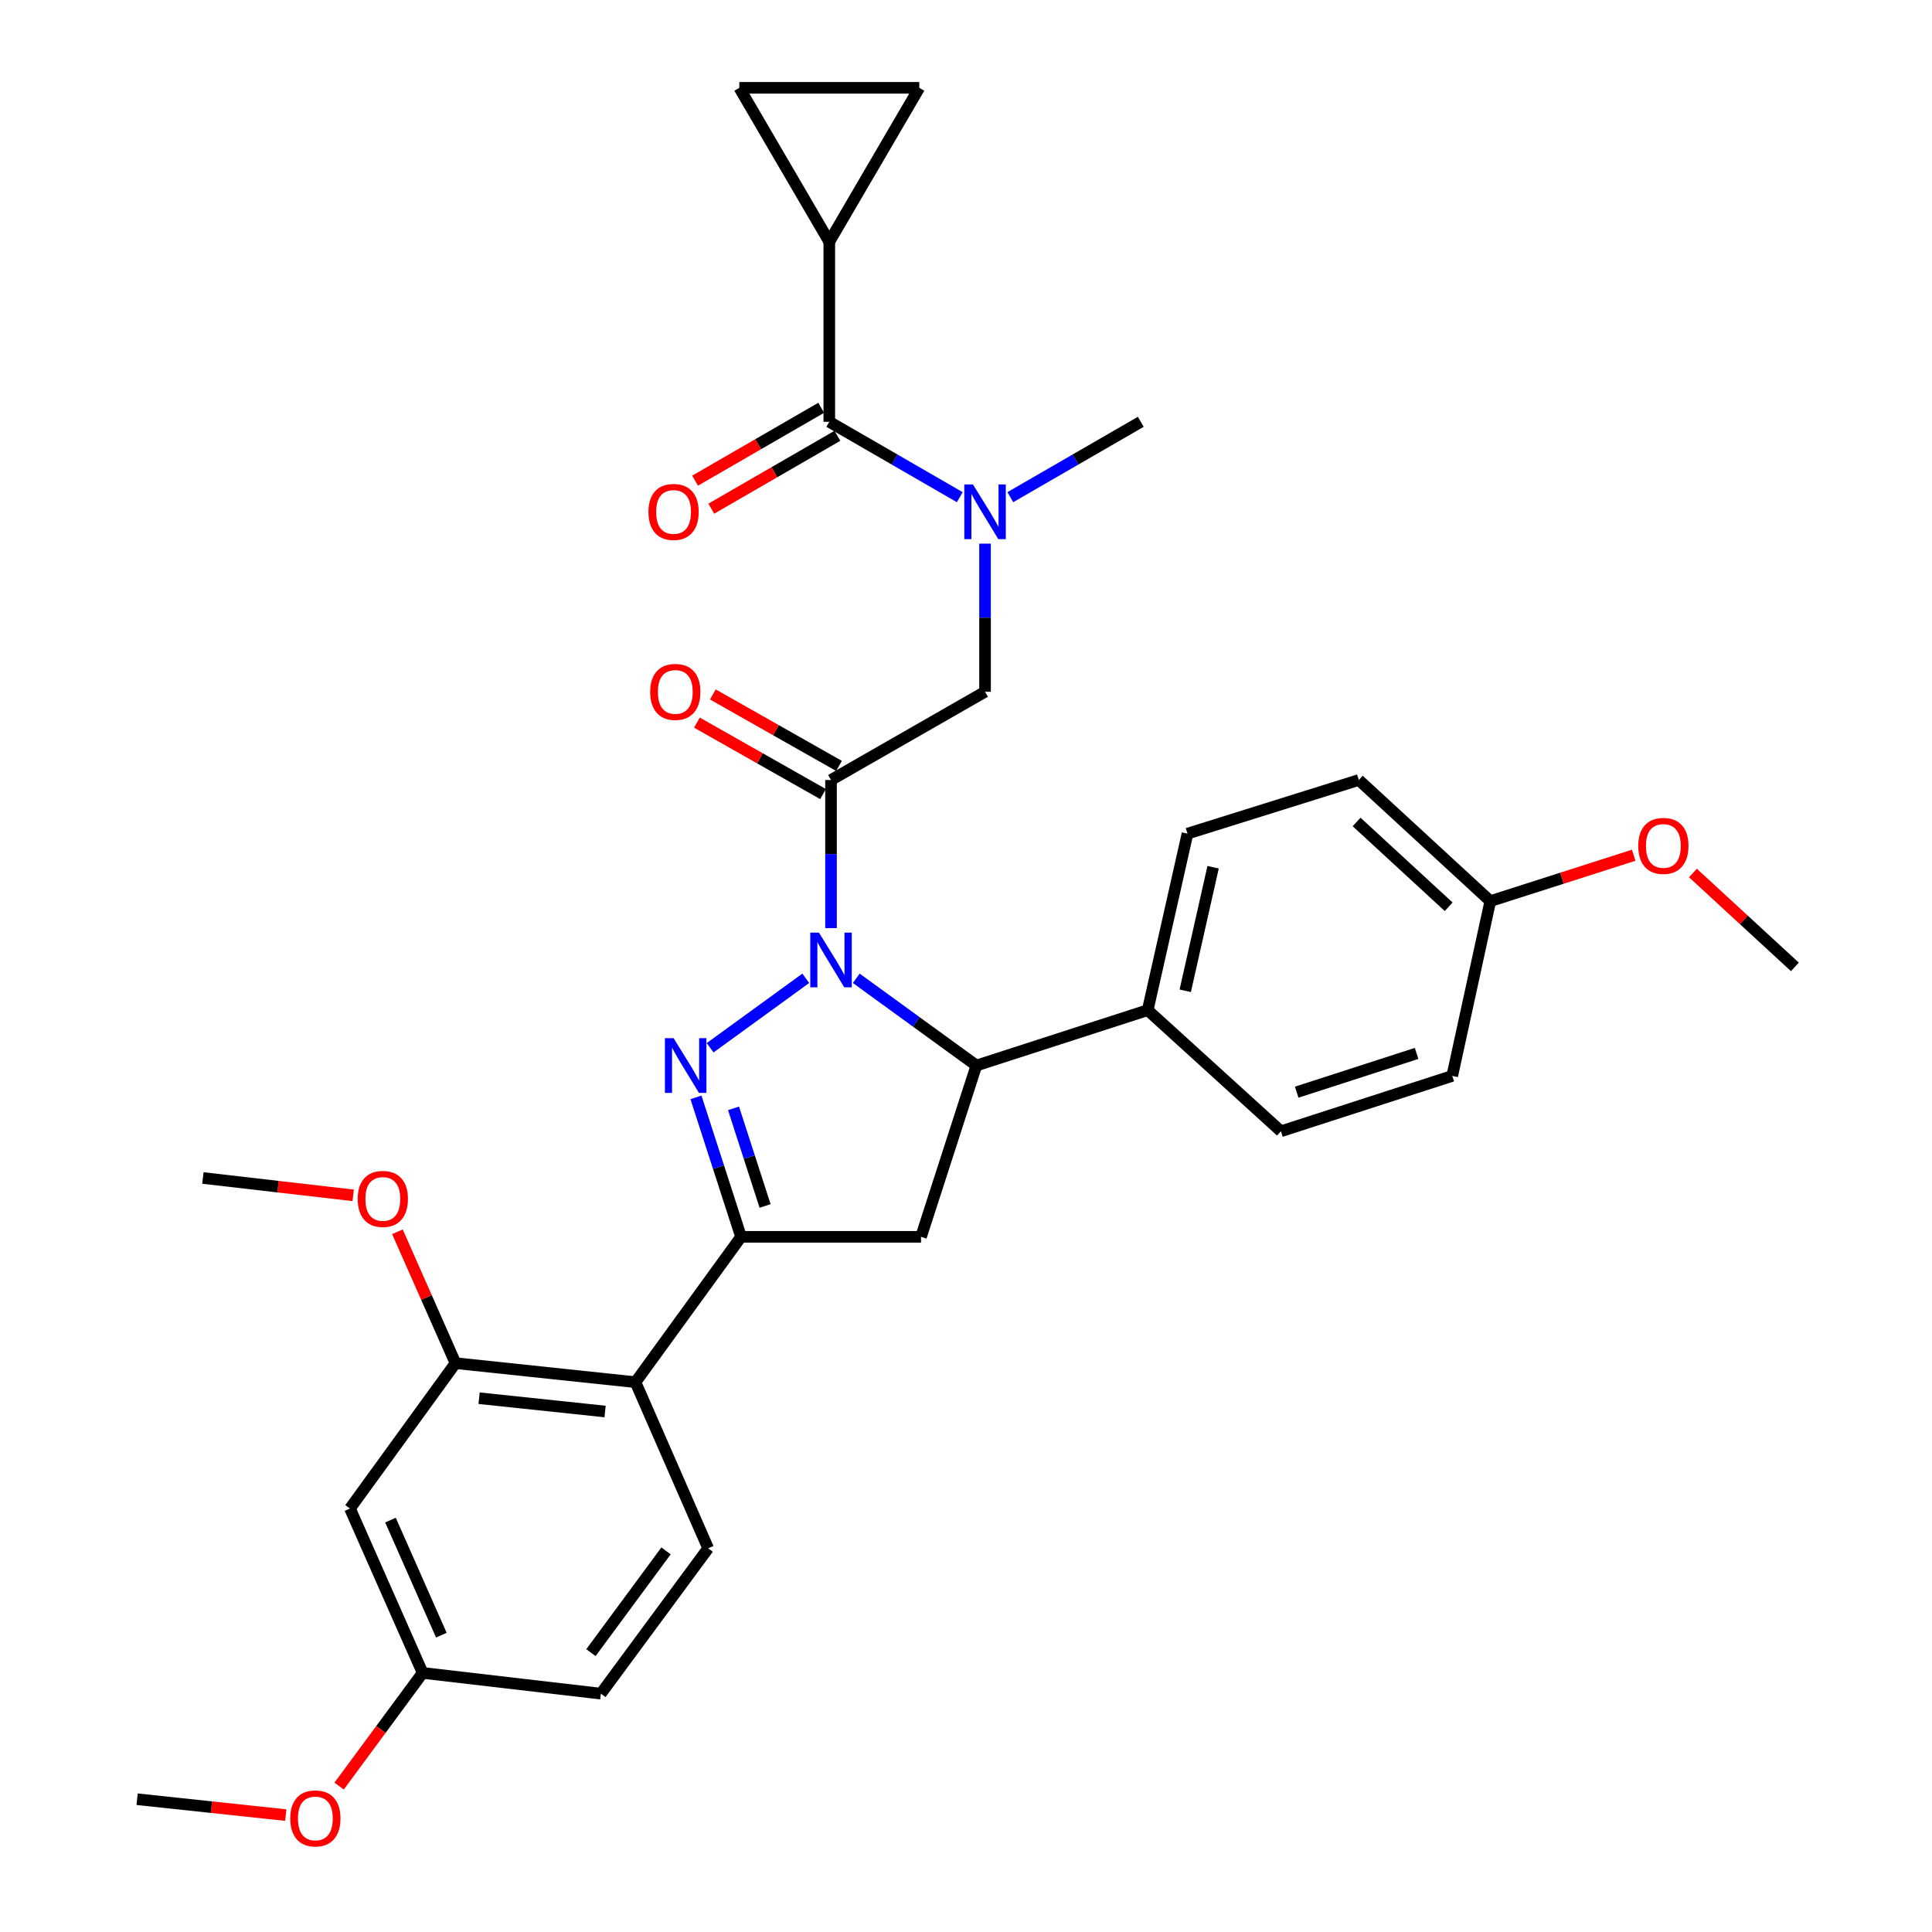 <?xml version='1.0' encoding='iso-8859-1'?>
<svg version='1.1' baseProfile='full'
              xmlns='http://www.w3.org/2000/svg'
                      xmlns:rdkit='http://www.rdkit.org/xml'
                      xmlns:xlink='http://www.w3.org/1999/xlink'
                  xml:space='preserve'
width='1000px' height='1000px' viewBox='0 0 1000 1000'>
<!-- END OF HEADER -->
<rect style='opacity:1.0;fill:#FFFFFF;stroke:none' width='1000' height='1000' x='0' y='0'> </rect>
<path class='bond-0' d='M 522.923,257.347 L 556.692,237.837' style='fill:none;fill-rule:evenodd;stroke:#0000FF;stroke-width:6px;stroke-linecap:butt;stroke-linejoin:miter;stroke-opacity:1' />
<path class='bond-0' d='M 556.692,237.837 L 590.461,218.326' style='fill:none;fill-rule:evenodd;stroke:#000000;stroke-width:6px;stroke-linecap:butt;stroke-linejoin:miter;stroke-opacity:1' />
<path class='bond-1' d='M 509.856,281.386 L 509.856,319.717' style='fill:none;fill-rule:evenodd;stroke:#0000FF;stroke-width:6px;stroke-linecap:butt;stroke-linejoin:miter;stroke-opacity:1' />
<path class='bond-1' d='M 509.856,319.717 L 509.856,358.048' style='fill:none;fill-rule:evenodd;stroke:#000000;stroke-width:6px;stroke-linecap:butt;stroke-linejoin:miter;stroke-opacity:1' />
<path class='bond-2' d='M 496.788,257.348 L 463.015,237.837' style='fill:none;fill-rule:evenodd;stroke:#0000FF;stroke-width:6px;stroke-linecap:butt;stroke-linejoin:miter;stroke-opacity:1' />
<path class='bond-2' d='M 463.015,237.837 L 429.241,218.326' style='fill:none;fill-rule:evenodd;stroke:#000000;stroke-width:6px;stroke-linecap:butt;stroke-linejoin:miter;stroke-opacity:1' />
<path class='bond-3' d='M 429.241,125.176 L 475.821,45.455' style='fill:none;fill-rule:evenodd;stroke:#000000;stroke-width:6px;stroke-linecap:butt;stroke-linejoin:miter;stroke-opacity:1' />
<path class='bond-4' d='M 429.241,125.176 L 382.671,45.455' style='fill:none;fill-rule:evenodd;stroke:#000000;stroke-width:6px;stroke-linecap:butt;stroke-linejoin:miter;stroke-opacity:1' />
<path class='bond-5' d='M 429.241,125.176 L 429.241,218.326' style='fill:none;fill-rule:evenodd;stroke:#000000;stroke-width:6px;stroke-linecap:butt;stroke-linejoin:miter;stroke-opacity:1' />
<path class='bond-6' d='M 434.264,396.438 L 401.62,377.939' style='fill:none;fill-rule:evenodd;stroke:#000000;stroke-width:6px;stroke-linecap:butt;stroke-linejoin:miter;stroke-opacity:1' />
<path class='bond-6' d='M 401.62,377.939 L 368.975,359.44' style='fill:none;fill-rule:evenodd;stroke:#FF0000;stroke-width:6px;stroke-linecap:butt;stroke-linejoin:miter;stroke-opacity:1' />
<path class='bond-6' d='M 426.005,411.012 L 393.361,392.513' style='fill:none;fill-rule:evenodd;stroke:#000000;stroke-width:6px;stroke-linecap:butt;stroke-linejoin:miter;stroke-opacity:1' />
<path class='bond-6' d='M 393.361,392.513 L 360.716,374.014' style='fill:none;fill-rule:evenodd;stroke:#FF0000;stroke-width:6px;stroke-linecap:butt;stroke-linejoin:miter;stroke-opacity:1' />
<path class='bond-7' d='M 430.135,403.725 L 509.856,358.048' style='fill:none;fill-rule:evenodd;stroke:#000000;stroke-width:6px;stroke-linecap:butt;stroke-linejoin:miter;stroke-opacity:1' />
<path class='bond-8' d='M 430.135,403.725 L 430.135,442.056' style='fill:none;fill-rule:evenodd;stroke:#000000;stroke-width:6px;stroke-linecap:butt;stroke-linejoin:miter;stroke-opacity:1' />
<path class='bond-8' d='M 430.135,442.056 L 430.135,480.387' style='fill:none;fill-rule:evenodd;stroke:#0000FF;stroke-width:6px;stroke-linecap:butt;stroke-linejoin:miter;stroke-opacity:1' />
<path class='bond-9' d='M 425.051,211.074 L 392.412,229.931' style='fill:none;fill-rule:evenodd;stroke:#000000;stroke-width:6px;stroke-linecap:butt;stroke-linejoin:miter;stroke-opacity:1' />
<path class='bond-9' d='M 392.412,229.931 L 359.773,248.789' style='fill:none;fill-rule:evenodd;stroke:#FF0000;stroke-width:6px;stroke-linecap:butt;stroke-linejoin:miter;stroke-opacity:1' />
<path class='bond-9' d='M 433.432,225.579 L 400.793,244.436' style='fill:none;fill-rule:evenodd;stroke:#000000;stroke-width:6px;stroke-linecap:butt;stroke-linejoin:miter;stroke-opacity:1' />
<path class='bond-9' d='M 400.793,244.436 L 368.154,263.294' style='fill:none;fill-rule:evenodd;stroke:#FF0000;stroke-width:6px;stroke-linecap:butt;stroke-linejoin:miter;stroke-opacity:1' />
<path class='bond-10' d='M 475.821,45.455 L 382.671,45.455' style='fill:none;fill-rule:evenodd;stroke:#000000;stroke-width:6px;stroke-linecap:butt;stroke-linejoin:miter;stroke-opacity:1' />
<path class='bond-11' d='M 443.199,506.364 L 474.285,528.939' style='fill:none;fill-rule:evenodd;stroke:#0000FF;stroke-width:6px;stroke-linecap:butt;stroke-linejoin:miter;stroke-opacity:1' />
<path class='bond-11' d='M 474.285,528.939 L 505.37,551.515' style='fill:none;fill-rule:evenodd;stroke:#000000;stroke-width:6px;stroke-linecap:butt;stroke-linejoin:miter;stroke-opacity:1' />
<path class='bond-12' d='M 417.07,506.364 L 367.56,542.32' style='fill:none;fill-rule:evenodd;stroke:#0000FF;stroke-width:6px;stroke-linecap:butt;stroke-linejoin:miter;stroke-opacity:1' />
<path class='bond-13' d='M 383.564,640.18 L 328.924,715.415' style='fill:none;fill-rule:evenodd;stroke:#000000;stroke-width:6px;stroke-linecap:butt;stroke-linejoin:miter;stroke-opacity:1' />
<path class='bond-14' d='M 383.564,640.18 L 476.715,640.18' style='fill:none;fill-rule:evenodd;stroke:#000000;stroke-width:6px;stroke-linecap:butt;stroke-linejoin:miter;stroke-opacity:1' />
<path class='bond-15' d='M 383.564,640.18 L 371.897,604.092' style='fill:none;fill-rule:evenodd;stroke:#000000;stroke-width:6px;stroke-linecap:butt;stroke-linejoin:miter;stroke-opacity:1' />
<path class='bond-15' d='M 371.897,604.092 L 360.23,568.005' style='fill:none;fill-rule:evenodd;stroke:#0000FF;stroke-width:6px;stroke-linecap:butt;stroke-linejoin:miter;stroke-opacity:1' />
<path class='bond-15' d='M 396.004,624.2 L 387.837,598.939' style='fill:none;fill-rule:evenodd;stroke:#000000;stroke-width:6px;stroke-linecap:butt;stroke-linejoin:miter;stroke-opacity:1' />
<path class='bond-15' d='M 387.837,598.939 L 379.67,573.678' style='fill:none;fill-rule:evenodd;stroke:#0000FF;stroke-width:6px;stroke-linecap:butt;stroke-linejoin:miter;stroke-opacity:1' />
<path class='bond-16' d='M 476.715,640.18 L 505.37,551.515' style='fill:none;fill-rule:evenodd;stroke:#000000;stroke-width:6px;stroke-linecap:butt;stroke-linejoin:miter;stroke-opacity:1' />
<path class='bond-17' d='M 505.37,551.515 L 594.044,522.85' style='fill:none;fill-rule:evenodd;stroke:#000000;stroke-width:6px;stroke-linecap:butt;stroke-linejoin:miter;stroke-opacity:1' />
<path class='bond-18' d='M 181.144,780.804 L 218.761,865.895' style='fill:none;fill-rule:evenodd;stroke:#000000;stroke-width:6px;stroke-linecap:butt;stroke-linejoin:miter;stroke-opacity:1' />
<path class='bond-18' d='M 202.108,786.794 L 228.44,846.358' style='fill:none;fill-rule:evenodd;stroke:#000000;stroke-width:6px;stroke-linecap:butt;stroke-linejoin:miter;stroke-opacity:1' />
<path class='bond-19' d='M 181.144,780.804 L 235.765,705.569' style='fill:none;fill-rule:evenodd;stroke:#000000;stroke-width:6px;stroke-linecap:butt;stroke-linejoin:miter;stroke-opacity:1' />
<path class='bond-20' d='M 218.761,865.895 L 311.018,876.635' style='fill:none;fill-rule:evenodd;stroke:#000000;stroke-width:6px;stroke-linecap:butt;stroke-linejoin:miter;stroke-opacity:1' />
<path class='bond-21' d='M 218.761,865.895 L 197.142,895.184' style='fill:none;fill-rule:evenodd;stroke:#000000;stroke-width:6px;stroke-linecap:butt;stroke-linejoin:miter;stroke-opacity:1' />
<path class='bond-21' d='M 197.142,895.184 L 175.524,924.472' style='fill:none;fill-rule:evenodd;stroke:#FF0000;stroke-width:6px;stroke-linecap:butt;stroke-linejoin:miter;stroke-opacity:1' />
<path class='bond-22' d='M 594.044,522.85 L 614.649,431.487' style='fill:none;fill-rule:evenodd;stroke:#000000;stroke-width:6px;stroke-linecap:butt;stroke-linejoin:miter;stroke-opacity:1' />
<path class='bond-22' d='M 613.476,512.831 L 627.9,448.877' style='fill:none;fill-rule:evenodd;stroke:#000000;stroke-width:6px;stroke-linecap:butt;stroke-linejoin:miter;stroke-opacity:1' />
<path class='bond-23' d='M 594.044,522.85 L 663.016,585.55' style='fill:none;fill-rule:evenodd;stroke:#000000;stroke-width:6px;stroke-linecap:butt;stroke-linejoin:miter;stroke-opacity:1' />
<path class='bond-24' d='M 771.383,466.424 L 703.314,403.725' style='fill:none;fill-rule:evenodd;stroke:#000000;stroke-width:6px;stroke-linecap:butt;stroke-linejoin:miter;stroke-opacity:1' />
<path class='bond-24' d='M 749.823,469.341 L 702.175,425.451' style='fill:none;fill-rule:evenodd;stroke:#000000;stroke-width:6px;stroke-linecap:butt;stroke-linejoin:miter;stroke-opacity:1' />
<path class='bond-25' d='M 771.383,466.424 L 808.491,454.548' style='fill:none;fill-rule:evenodd;stroke:#000000;stroke-width:6px;stroke-linecap:butt;stroke-linejoin:miter;stroke-opacity:1' />
<path class='bond-25' d='M 808.491,454.548 L 845.6,442.672' style='fill:none;fill-rule:evenodd;stroke:#FF0000;stroke-width:6px;stroke-linecap:butt;stroke-linejoin:miter;stroke-opacity:1' />
<path class='bond-26' d='M 771.383,466.424 L 751.681,556.885' style='fill:none;fill-rule:evenodd;stroke:#000000;stroke-width:6px;stroke-linecap:butt;stroke-linejoin:miter;stroke-opacity:1' />
<path class='bond-27' d='M 614.649,431.487 L 703.314,403.725' style='fill:none;fill-rule:evenodd;stroke:#000000;stroke-width:6px;stroke-linecap:butt;stroke-linejoin:miter;stroke-opacity:1' />
<path class='bond-28' d='M 663.016,585.55 L 751.681,556.885' style='fill:none;fill-rule:evenodd;stroke:#000000;stroke-width:6px;stroke-linecap:butt;stroke-linejoin:miter;stroke-opacity:1' />
<path class='bond-28' d='M 671.162,565.31 L 733.228,545.245' style='fill:none;fill-rule:evenodd;stroke:#000000;stroke-width:6px;stroke-linecap:butt;stroke-linejoin:miter;stroke-opacity:1' />
<path class='bond-29' d='M 876.264,451.863 L 902.647,476.161' style='fill:none;fill-rule:evenodd;stroke:#FF0000;stroke-width:6px;stroke-linecap:butt;stroke-linejoin:miter;stroke-opacity:1' />
<path class='bond-29' d='M 902.647,476.161 L 929.029,500.458' style='fill:none;fill-rule:evenodd;stroke:#000000;stroke-width:6px;stroke-linecap:butt;stroke-linejoin:miter;stroke-opacity:1' />
<path class='bond-30' d='M 311.018,876.635 L 366.542,801.4' style='fill:none;fill-rule:evenodd;stroke:#000000;stroke-width:6px;stroke-linecap:butt;stroke-linejoin:miter;stroke-opacity:1' />
<path class='bond-30' d='M 305.868,855.402 L 344.735,802.737' style='fill:none;fill-rule:evenodd;stroke:#000000;stroke-width:6px;stroke-linecap:butt;stroke-linejoin:miter;stroke-opacity:1' />
<path class='bond-31' d='M 366.542,801.4 L 328.924,715.415' style='fill:none;fill-rule:evenodd;stroke:#000000;stroke-width:6px;stroke-linecap:butt;stroke-linejoin:miter;stroke-opacity:1' />
<path class='bond-32' d='M 328.924,715.415 L 235.765,705.569' style='fill:none;fill-rule:evenodd;stroke:#000000;stroke-width:6px;stroke-linecap:butt;stroke-linejoin:miter;stroke-opacity:1' />
<path class='bond-32' d='M 313.19,730.597 L 247.978,723.705' style='fill:none;fill-rule:evenodd;stroke:#000000;stroke-width:6px;stroke-linecap:butt;stroke-linejoin:miter;stroke-opacity:1' />
<path class='bond-33' d='M 235.765,705.569 L 220.732,671.566' style='fill:none;fill-rule:evenodd;stroke:#000000;stroke-width:6px;stroke-linecap:butt;stroke-linejoin:miter;stroke-opacity:1' />
<path class='bond-33' d='M 220.732,671.566 L 205.7,637.563' style='fill:none;fill-rule:evenodd;stroke:#FF0000;stroke-width:6px;stroke-linecap:butt;stroke-linejoin:miter;stroke-opacity:1' />
<path class='bond-34' d='M 147.909,939.494 L 109.44,935.384' style='fill:none;fill-rule:evenodd;stroke:#FF0000;stroke-width:6px;stroke-linecap:butt;stroke-linejoin:miter;stroke-opacity:1' />
<path class='bond-34' d='M 109.44,935.384 L 70.971,931.274' style='fill:none;fill-rule:evenodd;stroke:#000000;stroke-width:6px;stroke-linecap:butt;stroke-linejoin:miter;stroke-opacity:1' />
<path class='bond-35' d='M 182.803,618.707 L 143.909,614.217' style='fill:none;fill-rule:evenodd;stroke:#FF0000;stroke-width:6px;stroke-linecap:butt;stroke-linejoin:miter;stroke-opacity:1' />
<path class='bond-35' d='M 143.909,614.217 L 105.015,609.728' style='fill:none;fill-rule:evenodd;stroke:#000000;stroke-width:6px;stroke-linecap:butt;stroke-linejoin:miter;stroke-opacity:1' />
<path  class='atom-0' d='M 503.596 250.737
L 512.876 265.737
Q 513.796 267.217, 515.276 269.897
Q 516.756 272.577, 516.836 272.737
L 516.836 250.737
L 520.596 250.737
L 520.596 279.057
L 516.716 279.057
L 506.756 262.657
Q 505.596 260.737, 504.356 258.537
Q 503.156 256.337, 502.796 255.657
L 502.796 279.057
L 499.116 279.057
L 499.116 250.737
L 503.596 250.737
' fill='#0000FF'/>
<path  class='atom-3' d='M 336.529 358.128
Q 336.529 351.328, 339.889 347.528
Q 343.249 343.728, 349.529 343.728
Q 355.809 343.728, 359.169 347.528
Q 362.529 351.328, 362.529 358.128
Q 362.529 365.008, 359.129 368.928
Q 355.729 372.808, 349.529 372.808
Q 343.289 372.808, 339.889 368.928
Q 336.529 365.048, 336.529 358.128
M 349.529 369.608
Q 353.849 369.608, 356.169 366.728
Q 358.529 363.808, 358.529 358.128
Q 358.529 352.568, 356.169 349.768
Q 353.849 346.928, 349.529 346.928
Q 345.209 346.928, 342.849 349.728
Q 340.529 352.528, 340.529 358.128
Q 340.529 363.848, 342.849 366.728
Q 345.209 369.608, 349.529 369.608
' fill='#FF0000'/>
<path  class='atom-6' d='M 335.636 264.977
Q 335.636 258.177, 338.996 254.377
Q 342.356 250.577, 348.636 250.577
Q 354.916 250.577, 358.276 254.377
Q 361.636 258.177, 361.636 264.977
Q 361.636 271.857, 358.236 275.777
Q 354.836 279.657, 348.636 279.657
Q 342.396 279.657, 338.996 275.777
Q 335.636 271.897, 335.636 264.977
M 348.636 276.457
Q 352.956 276.457, 355.276 273.577
Q 357.636 270.657, 357.636 264.977
Q 357.636 259.417, 355.276 256.617
Q 352.956 253.777, 348.636 253.777
Q 344.316 253.777, 341.956 256.577
Q 339.636 259.377, 339.636 264.977
Q 339.636 270.697, 341.956 273.577
Q 344.316 276.457, 348.636 276.457
' fill='#FF0000'/>
<path  class='atom-10' d='M 423.875 482.715
L 433.155 497.715
Q 434.075 499.195, 435.555 501.875
Q 437.035 504.555, 437.115 504.715
L 437.115 482.715
L 440.875 482.715
L 440.875 511.035
L 436.995 511.035
L 427.035 494.635
Q 425.875 492.715, 424.635 490.515
Q 423.435 488.315, 423.075 487.635
L 423.075 511.035
L 419.395 511.035
L 419.395 482.715
L 423.875 482.715
' fill='#0000FF'/>
<path  class='atom-14' d='M 348.639 537.355
L 357.919 552.355
Q 358.839 553.835, 360.319 556.515
Q 361.799 559.195, 361.879 559.355
L 361.879 537.355
L 365.639 537.355
L 365.639 565.675
L 361.759 565.675
L 351.799 549.275
Q 350.639 547.355, 349.399 545.155
Q 348.199 542.955, 347.839 542.275
L 347.839 565.675
L 344.159 565.675
L 344.159 537.355
L 348.639 537.355
' fill='#0000FF'/>
<path  class='atom-23' d='M 847.951 437.839
Q 847.951 431.039, 851.311 427.239
Q 854.671 423.439, 860.951 423.439
Q 867.231 423.439, 870.591 427.239
Q 873.951 431.039, 873.951 437.839
Q 873.951 444.719, 870.551 448.639
Q 867.151 452.519, 860.951 452.519
Q 854.711 452.519, 851.311 448.639
Q 847.951 444.759, 847.951 437.839
M 860.951 449.319
Q 865.271 449.319, 867.591 446.439
Q 869.951 443.519, 869.951 437.839
Q 869.951 432.279, 867.591 429.479
Q 865.271 426.639, 860.951 426.639
Q 856.631 426.639, 854.271 429.439
Q 851.951 432.239, 851.951 437.839
Q 851.951 443.559, 854.271 446.439
Q 856.631 449.319, 860.951 449.319
' fill='#FF0000'/>
<path  class='atom-29' d='M 150.228 941.21
Q 150.228 934.41, 153.588 930.61
Q 156.948 926.81, 163.228 926.81
Q 169.508 926.81, 172.868 930.61
Q 176.228 934.41, 176.228 941.21
Q 176.228 948.09, 172.828 952.01
Q 169.428 955.89, 163.228 955.89
Q 156.988 955.89, 153.588 952.01
Q 150.228 948.13, 150.228 941.21
M 163.228 952.69
Q 167.548 952.69, 169.868 949.81
Q 172.228 946.89, 172.228 941.21
Q 172.228 935.65, 169.868 932.85
Q 167.548 930.01, 163.228 930.01
Q 158.908 930.01, 156.548 932.81
Q 154.228 935.61, 154.228 941.21
Q 154.228 946.93, 156.548 949.81
Q 158.908 952.69, 163.228 952.69
' fill='#FF0000'/>
<path  class='atom-31' d='M 185.147 620.558
Q 185.147 613.758, 188.507 609.958
Q 191.867 606.158, 198.147 606.158
Q 204.427 606.158, 207.787 609.958
Q 211.147 613.758, 211.147 620.558
Q 211.147 627.438, 207.747 631.358
Q 204.347 635.238, 198.147 635.238
Q 191.907 635.238, 188.507 631.358
Q 185.147 627.478, 185.147 620.558
M 198.147 632.038
Q 202.467 632.038, 204.787 629.158
Q 207.147 626.238, 207.147 620.558
Q 207.147 614.998, 204.787 612.198
Q 202.467 609.358, 198.147 609.358
Q 193.827 609.358, 191.467 612.158
Q 189.147 614.958, 189.147 620.558
Q 189.147 626.278, 191.467 629.158
Q 193.827 632.038, 198.147 632.038
' fill='#FF0000'/>
</svg>
